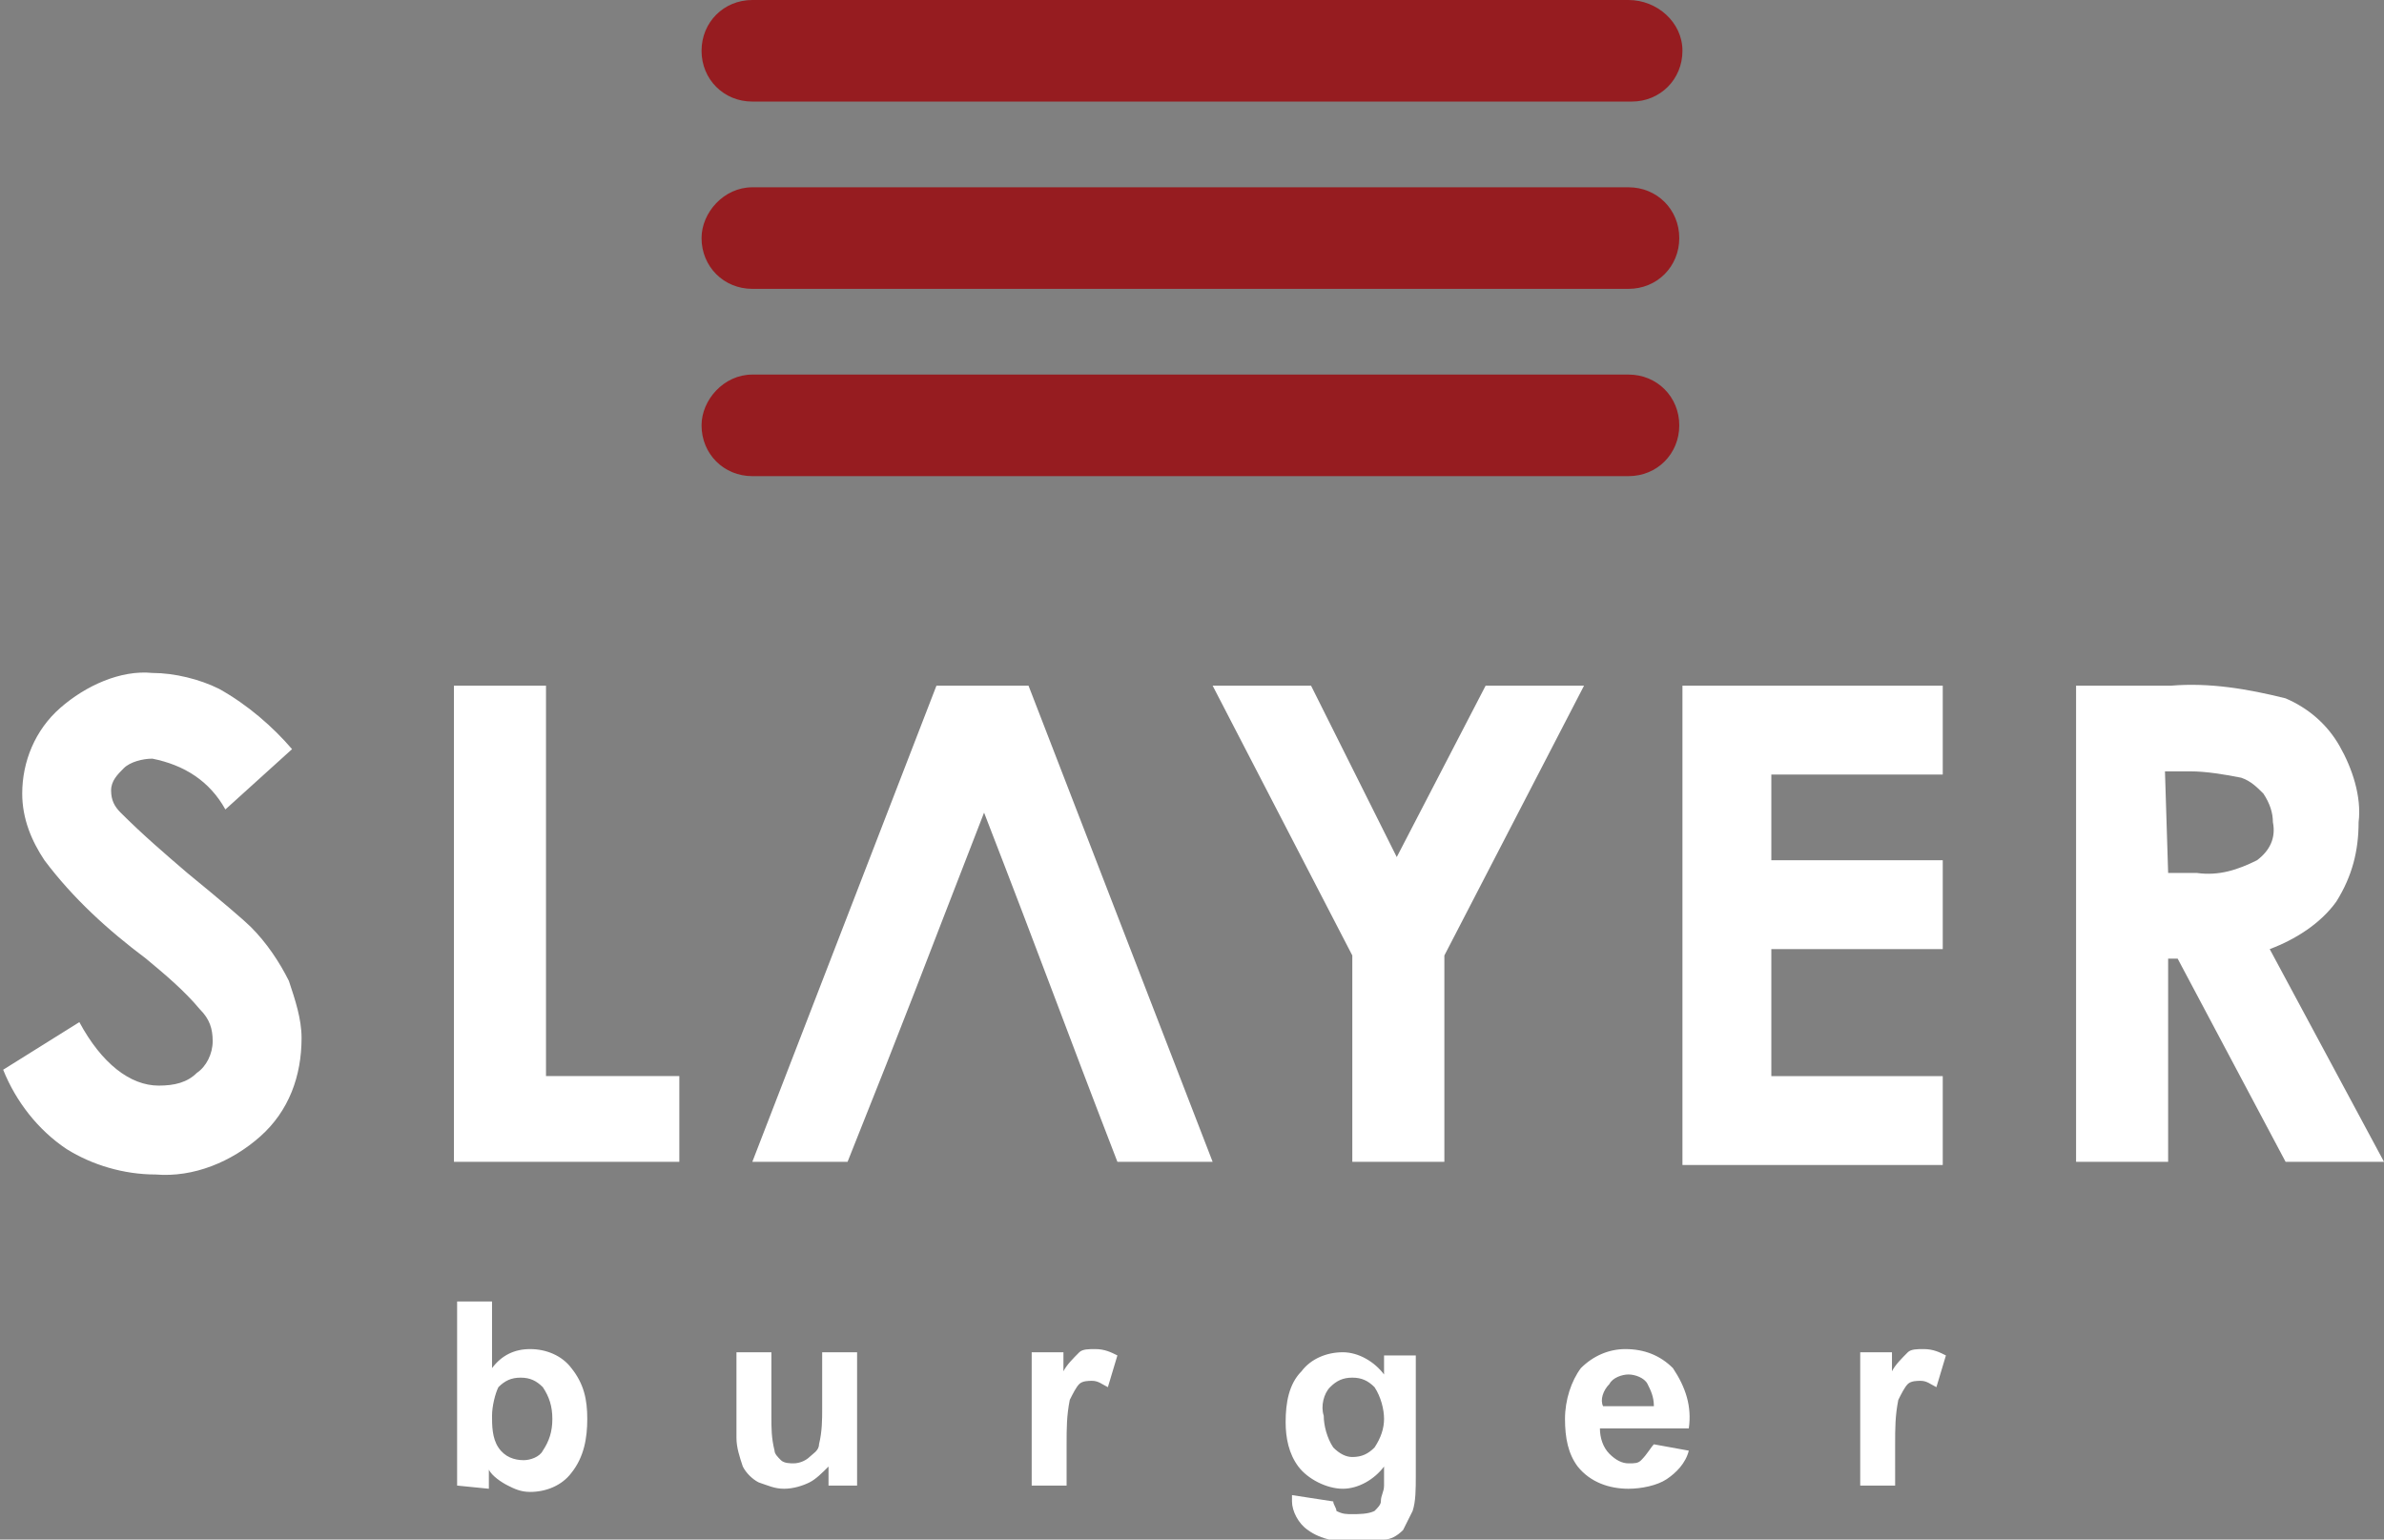 <?xml version="1.0" encoding="utf-8"?>
<!-- Generator: Adobe Illustrator 25.2.1, SVG Export Plug-In . SVG Version: 6.00 Build 0)  -->
<svg version="1.1" id="Layer_1" xmlns="http://www.w3.org/2000/svg" xmlns:xlink="http://www.w3.org/1999/xlink" x="0px" y="0px"
	 viewBox="0 0 75.1 48.5" style="enable-background:new 0 0 75.1 48.5;" xml:space="preserve">
<rect x="0" y="0" width="75.1" height="48.5" fill="#808080" stroke="none"/>
<style type="text/css">
	.st0{fill-rule:evenodd;clip-rule:evenodd;fill:#961C20;}
	.st1{fill-rule:evenodd;clip-rule:evenodd;fill:#FFFFFF;}
</style>
<g id="Layer_1_copy">
	<path class="st0" d="M23.7,5.9h27.6c0.9,0,1.6,0.7,1.6,1.6s-0.7,1.6-1.6,1.6c0,0,0,0,0,0H23.7c-0.9,0-1.6-0.7-1.6-1.6
		C22.1,6.7,22.8,5.9,23.7,5.9C23.7,5.9,23.7,5.9,23.7,5.9 M23.7,11.8h27.6c0.9,0,1.6,0.7,1.6,1.6s-0.7,1.6-1.6,1.6c0,0,0,0,0,0H23.7
		c-0.9,0-1.6-0.7-1.6-1.6C22.1,12.6,22.8,11.8,23.7,11.8C23.7,11.8,23.7,11.8,23.7,11.8z M23.7,0h27.6C52.2,0,53,0.7,53,1.6
		s-0.7,1.6-1.6,1.6c0,0,0,0,0,0H23.7c-0.9,0-1.6-0.7-1.6-1.6C22.1,0.7,22.8,0,23.7,0C23.7,0,23.7,0,23.7,0z"/>
	<path class="st1" d="M15.5,44.6c0,0.3,0,0.7,0.2,1c0.2,0.3,0.5,0.4,0.8,0.4c0.2,0,0.5-0.1,0.6-0.3c0.2-0.3,0.3-0.6,0.3-1
		c0-0.4-0.1-0.7-0.3-1c-0.2-0.2-0.4-0.3-0.7-0.3c-0.3,0-0.5,0.1-0.7,0.3C15.6,43.9,15.5,44.3,15.5,44.6 M26.1,46.8v-0.6
		c-0.2,0.2-0.4,0.4-0.6,0.5c-0.2,0.1-0.5,0.2-0.8,0.2c-0.3,0-0.5-0.1-0.8-0.2c-0.2-0.1-0.4-0.3-0.5-0.5c-0.1-0.3-0.2-0.6-0.2-0.9
		v-2.7h1.1v2c0,0.4,0,0.7,0.1,1.1c0,0.1,0.1,0.2,0.2,0.3c0.1,0.1,0.3,0.1,0.4,0.1c0.2,0,0.4-0.1,0.5-0.2c0.1-0.1,0.3-0.2,0.3-0.4
		c0.1-0.4,0.1-0.8,0.1-1.1v-1.8h1.1v4.2L26.1,46.8z M33.6,46.8h-1.1v-4.2h1v0.6c0.1-0.2,0.3-0.4,0.5-0.6c0.1-0.1,0.3-0.1,0.5-0.1
		c0.3,0,0.5,0.1,0.7,0.2l-0.3,1c-0.2-0.1-0.3-0.2-0.5-0.2c-0.1,0-0.3,0-0.4,0.1c-0.1,0.1-0.2,0.3-0.3,0.5c-0.1,0.5-0.1,0.9-0.1,1.4
		L33.6,46.8z M41.7,44.6c0,0.3,0.1,0.7,0.3,1c0.2,0.2,0.4,0.3,0.6,0.3c0.3,0,0.5-0.1,0.7-0.3c0.2-0.3,0.3-0.6,0.3-0.9
		c0-0.3-0.1-0.7-0.3-1c-0.2-0.2-0.4-0.3-0.7-0.3c-0.3,0-0.5,0.1-0.7,0.3C41.7,43.9,41.6,44.3,41.7,44.6L41.7,44.6z M40.7,47.1
		l1.3,0.2c0,0.1,0.1,0.2,0.1,0.3c0.2,0.1,0.3,0.1,0.5,0.1c0.2,0,0.5,0,0.7-0.1c0.1-0.1,0.2-0.2,0.2-0.3c0-0.2,0.1-0.3,0.1-0.5l0-0.6
		c-0.3,0.4-0.8,0.7-1.3,0.7c-0.5,0-1.1-0.3-1.4-0.7c-0.3-0.4-0.4-0.9-0.4-1.4c0-0.6,0.1-1.2,0.5-1.6c0.3-0.4,0.8-0.6,1.3-0.6
		c0.5,0,1,0.3,1.3,0.7v-0.6h1v3.8c0,0.4,0,0.8-0.1,1.1c-0.1,0.2-0.2,0.4-0.3,0.6c-0.2,0.2-0.4,0.3-0.6,0.3c-0.3,0.1-0.6,0.1-0.9,0.1
		c-0.5,0-1.1-0.1-1.5-0.4c-0.3-0.2-0.5-0.6-0.5-0.9C40.7,47.2,40.7,47.1,40.7,47.1L40.7,47.1z M52.1,44.3c0-0.3-0.1-0.5-0.2-0.7
		c-0.1-0.2-0.4-0.3-0.6-0.3c-0.2,0-0.5,0.1-0.6,0.3c-0.2,0.2-0.3,0.5-0.2,0.7H52.1z M52.1,45.5l1.1,0.2c-0.1,0.4-0.4,0.7-0.7,0.9
		c-0.3,0.2-0.8,0.3-1.2,0.3c-0.6,0-1.2-0.2-1.6-0.7c-0.3-0.4-0.4-0.9-0.4-1.5c0-0.6,0.2-1.2,0.5-1.6c0.4-0.4,0.9-0.6,1.4-0.6
		c0.6,0,1.1,0.2,1.5,0.6c0.4,0.6,0.6,1.2,0.5,1.9h-2.8c0,0.3,0.1,0.6,0.3,0.8c0.2,0.2,0.4,0.3,0.6,0.3c0.2,0,0.3,0,0.4-0.1
		C51.9,45.8,52,45.6,52.1,45.5L52.1,45.5z M59.7,46.8h-1.1v-4.2h1v0.6c0.1-0.2,0.3-0.4,0.5-0.6c0.1-0.1,0.3-0.1,0.5-0.1
		c0.3,0,0.5,0.1,0.7,0.2l-0.3,1c-0.2-0.1-0.3-0.2-0.5-0.2c-0.1,0-0.3,0-0.4,0.1c-0.1,0.1-0.2,0.3-0.3,0.5c-0.1,0.5-0.1,0.9-0.1,1.4
		L59.7,46.8z M38.2,21.6h3.1L44,27l2.8-5.4h3.1l-4.4,8.5v6.5h-2.9v-6.5L38.2,21.6z M53,21.6h8.2v2.8h-5.4v2.7h5.4v2.8h-5.4v4h5.4
		v2.8H53L53,21.6z M65.4,21.6h3c1.2-0.1,2.4,0.1,3.6,0.4c0.7,0.3,1.3,0.8,1.7,1.5c0.4,0.7,0.7,1.6,0.6,2.4c0,0.9-0.2,1.7-0.7,2.5
		c-0.5,0.7-1.3,1.2-2.1,1.5l3.6,6.7h-3.1l-3.4-6.4h-0.3v6.4h-2.9L65.4,21.6z M9.2,23.6l-2.1,1.9c-0.5-0.9-1.3-1.4-2.3-1.6
		c-0.3,0-0.7,0.1-0.9,0.3c-0.2,0.2-0.4,0.4-0.4,0.7c0,0.3,0.1,0.5,0.3,0.7c0.7,0.7,1.4,1.3,2.1,1.9c1.1,0.9,1.8,1.5,2,1.7
		c0.5,0.5,0.9,1.1,1.2,1.7c0.2,0.6,0.4,1.2,0.4,1.8c0,1.2-0.4,2.3-1.3,3.1c-0.9,0.8-2.1,1.3-3.3,1.2c-1,0-2-0.3-2.8-0.8
		c-0.9-0.6-1.6-1.5-2-2.5l2.4-1.5c0.7,1.3,1.6,2,2.5,2c0.5,0,0.9-0.1,1.2-0.4c0.3-0.2,0.5-0.6,0.5-1c0-0.4-0.1-0.7-0.4-1
		c-0.5-0.6-1.1-1.1-1.7-1.6c-1.2-0.9-2.3-1.9-3.2-3.1C1,26.5,0.7,25.8,0.7,25c0-1,0.4-2,1.2-2.7c0.8-0.7,1.9-1.2,2.9-1.1
		c0.7,0,1.5,0.2,2.1,0.5C7.8,22.2,8.6,22.9,9.2,23.6z M29.5,21.6h2.9l5.8,15h-3c-1.7-4.4-2.3-6.1-4.2-11c-2.1,5.4-2.3,6-4.3,11h-3
		L29.5,21.6z M68.3,27.5h0.9c0.7,0.1,1.3-0.1,1.9-0.4c0.4-0.3,0.6-0.7,0.5-1.2c0-0.3-0.1-0.6-0.3-0.9c-0.2-0.2-0.4-0.4-0.7-0.5
		c-0.5-0.1-1.1-0.2-1.6-0.2h-0.8L68.3,27.5z M14.3,21.6h2.9v12.3h4.2v2.7h-7.1V21.6z M14.4,46.8V41h1.1v2.1c0.3-0.4,0.7-0.6,1.2-0.6
		c0.5,0,1,0.2,1.3,0.6c0.4,0.5,0.5,1,0.5,1.6c0,0.6-0.1,1.2-0.5,1.7c-0.3,0.4-0.8,0.6-1.3,0.6c-0.3,0-0.5-0.1-0.7-0.2
		c-0.2-0.1-0.5-0.3-0.6-0.5v0.6L14.4,46.8z"/>
</g>
</svg>
